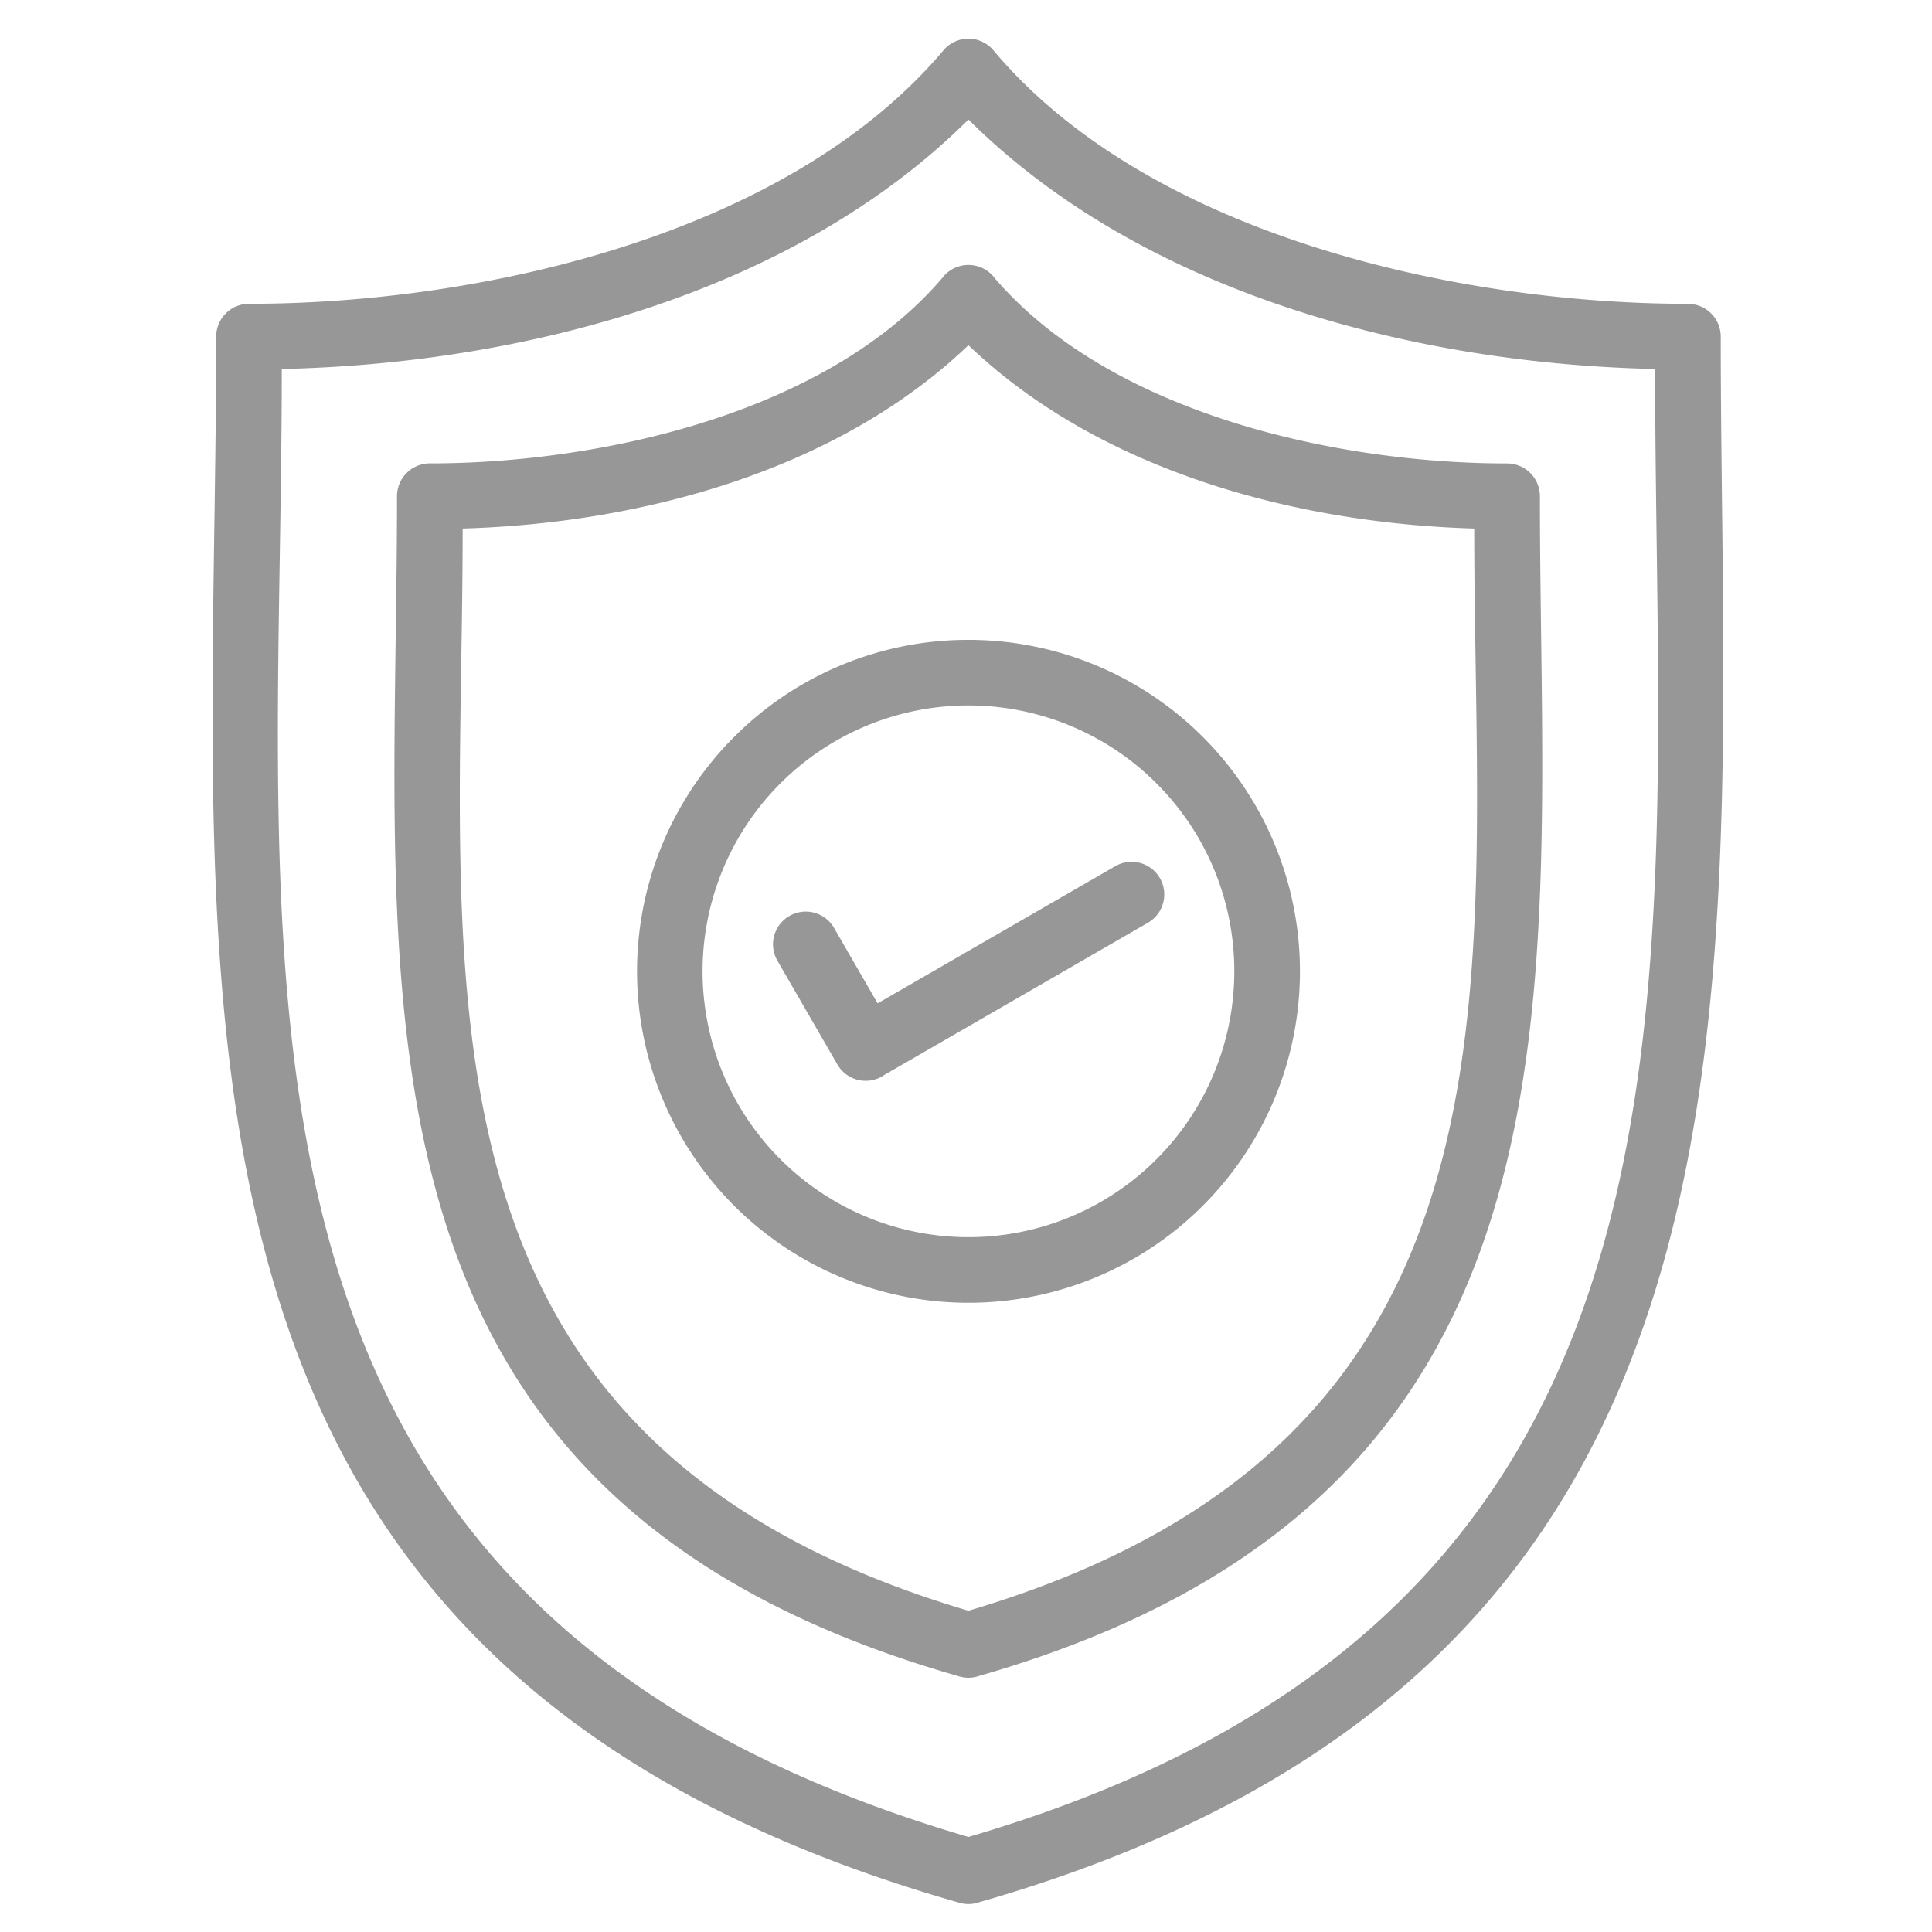<svg xmlns="http://www.w3.org/2000/svg" width="100" height="100" viewBox="0 0 100 100">
  <g transform="translate(10.098 2)">
    <path id="Path_1" data-name="Path 1" d="M40.029,4.187C30.97,13.2,16.893,16.832,4.487,17.1c0,31.75-5.063,64.072,35.542,75.981C80.13,81.321,75.571,48.976,75.571,17.1,63.164,16.832,49.088,13.2,40.029,4.187Zm-1.36-3.5A1.692,1.692,0,0,1,41.35.638C49.4,10.2,65.408,13.726,77.268,13.726a1.7,1.7,0,0,1,1.7,1.7c0,33.519,4.461,68.758-38.375,81.031a1.689,1.689,0,0,1-1.026.031C-4.082,84.053,1.092,49.388,1.092,15.424a1.7,1.7,0,0,1,1.7-1.7C14.677,13.727,30.557,10.218,38.668.683Z" fill="#979797"/>
    <path id="Path_2" data-name="Path 2" d="M40.028,15.868c-6.815,6.521-16.986,9.223-26.179,9.489,0,23.419-3.71,47.16,26.179,56.015,29.889-8.855,26.179-32.6,26.179-56.015C57.013,25.09,46.842,22.389,40.028,15.868Zm-1.36-3.473a1.7,1.7,0,0,1,2.74.024c6.031,7.006,17.712,9.569,26.5,9.569a1.7,1.7,0,0,1,1.7,1.7C69.6,49,73.276,75.361,40.589,84.743a1.669,1.669,0,0,1-1.038.026c-32.9-9.378-29.1-35.457-29.1-61.084a1.7,1.7,0,0,1,1.7-1.7C20.927,21.988,32.66,19.417,38.668,12.395Z" fill="#979797"/>
    <path id="Path_3" data-name="Path 3" d="M40.027,31.119A17.156,17.156,0,1,1,27.9,36.144,17.1,17.1,0,0,1,40.027,31.119Zm9.731,7.425a13.761,13.761,0,1,0,4.031,9.731A13.718,13.718,0,0,0,49.757,38.544Z" fill="#979797"/>
    <path id="Path_4" data-name="Path 4" d="M33.072,46.028a1.693,1.693,0,1,0-2.93,1.7l3.1,5.364a1.694,1.694,0,0,0,2.315.623c.046-.027.091-.055.133-.085l13.6-7.853a1.69,1.69,0,1,0-1.684-2.93L35.327,49.933Z" fill="#979797"/>
  </g>
</svg>
